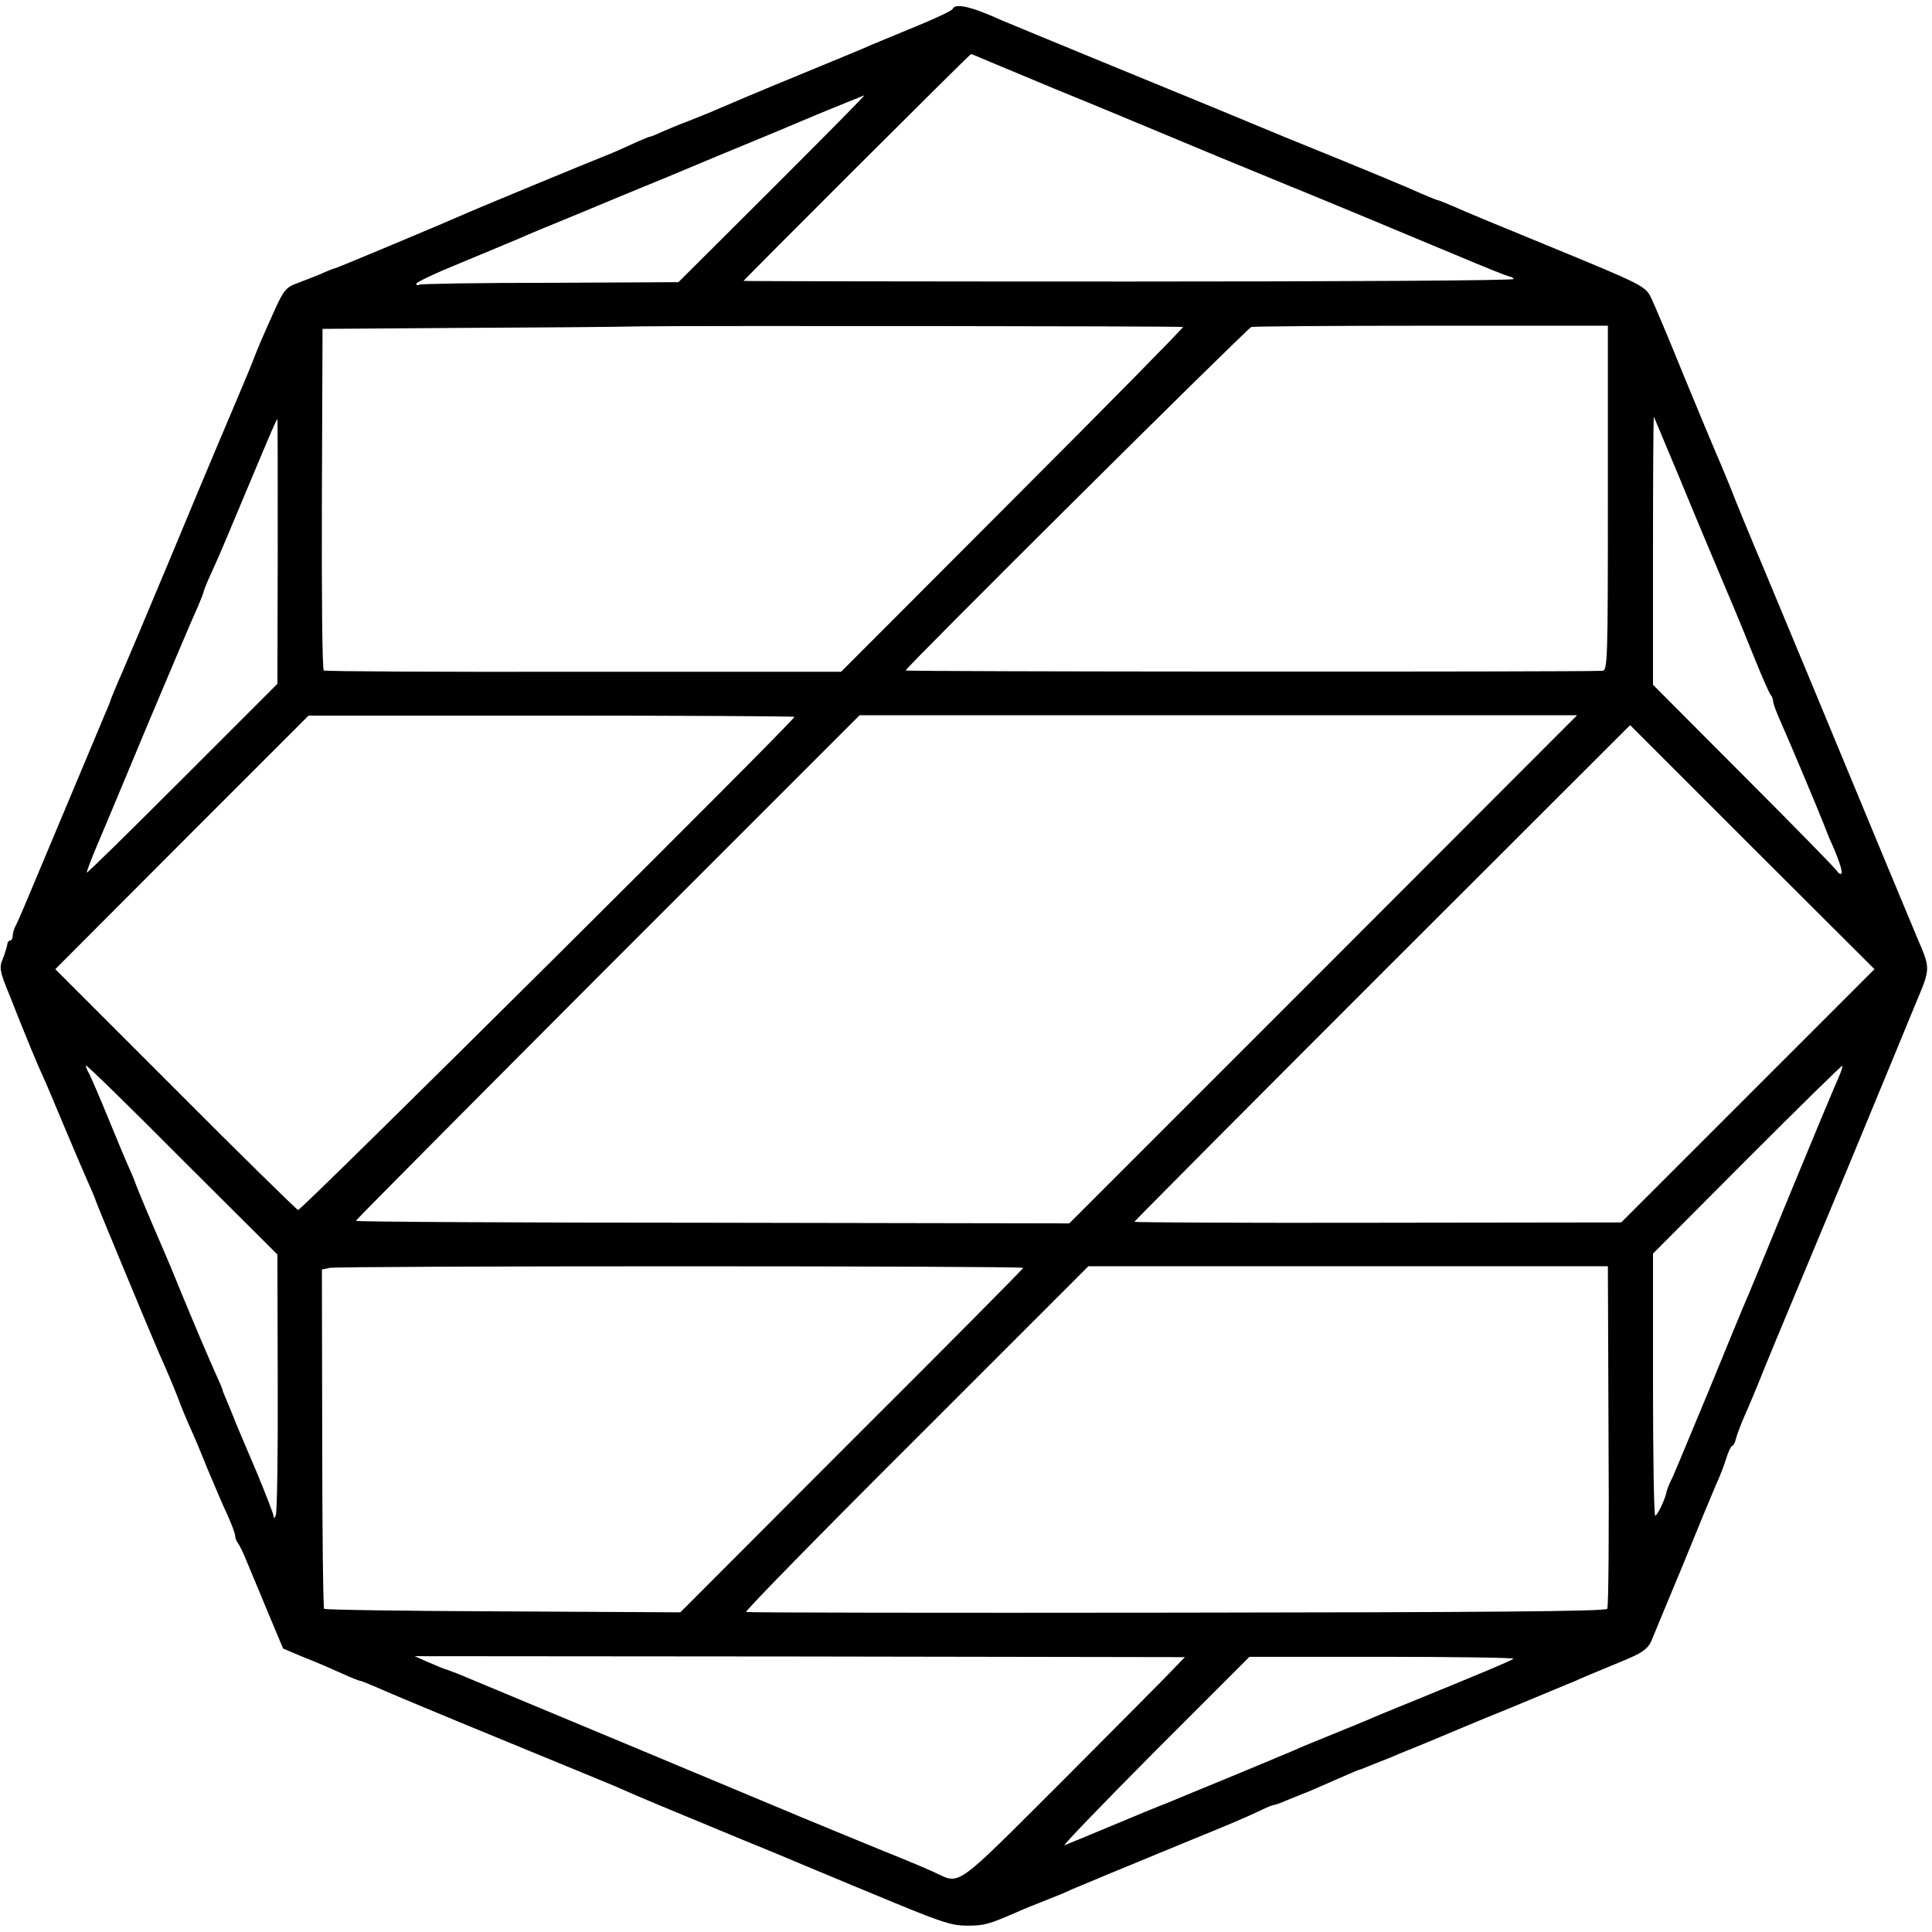 <?xml version="1.0" standalone="no"?>
<!DOCTYPE svg PUBLIC "-//W3C//DTD SVG 20010904//EN"
 "http://www.w3.org/TR/2001/REC-SVG-20010904/DTD/svg10.dtd">
<svg version="1.0" xmlns="http://www.w3.org/2000/svg"
 width="608pt" height="608pt" viewBox="0 0 608 608"
 preserveAspectRatio="xMidYMid meet">
<g transform="translate(0,608) scale(0.1,-0.1)"
fill="#000000" stroke="none">
<path d="M2998 6052 c-1 -5 -50 -28 -108 -52 -58 -24 -123 -51 -145 -60 -22
-10 -130 -55 -240 -100 -110 -45 -218 -91 -241 -101 -22 -10 -65 -27 -95 -39
-30 -11 -68 -27 -86 -35 -17 -8 -34 -15 -37 -15 -3 0 -30 -11 -60 -25 -30 -14
-67 -30 -83 -36 -29 -11 -424 -174 -458 -190 -52 -23 -381 -161 -390 -163 -5
-1 -26 -9 -45 -18 -19 -8 -53 -21 -74 -29 -34 -12 -43 -22 -69 -79 -43 -95
-54 -122 -67 -155 -6 -17 -33 -82 -60 -145 -27 -63 -115 -272 -195 -465 -80
-192 -153 -364 -160 -380 -16 -36 -38 -88 -39 -95 -1 -3 -30 -72 -65 -155 -72
-171 -150 -358 -193 -460 -16 -38 -33 -78 -38 -87 -6 -10 -10 -25 -10 -33 0
-8 -4 -15 -8 -15 -5 0 -9 -6 -9 -12 -1 -7 -7 -27 -14 -45 -12 -28 -10 -39 19
-110 58 -147 92 -228 106 -258 8 -16 37 -86 66 -155 29 -69 63 -149 76 -178
13 -29 24 -55 24 -57 0 -4 168 -408 199 -480 32 -72 42 -96 61 -144 11 -30 29
-73 39 -95 11 -23 35 -81 55 -131 21 -49 48 -114 62 -143 13 -29 24 -58 24
-65 0 -7 4 -17 8 -22 5 -6 18 -32 29 -60 11 -27 42 -100 67 -161 l47 -112 52
-22 c72 -29 85 -35 139 -59 26 -12 50 -21 53 -21 3 0 24 -9 48 -19 45 -20 193
-82 422 -176 299 -123 331 -136 360 -149 30 -14 145 -62 375 -157 69 -28 139
-57 155 -64 17 -7 68 -29 115 -48 47 -20 103 -43 125 -52 230 -96 257 -105
310 -105 53 0 66 4 154 42 24 11 67 28 95 39 28 11 65 26 81 34 35 15 139 58
350 145 152 62 197 81 249 106 16 8 32 14 36 14 4 0 25 8 46 17 22 9 41 17 44
18 10 3 46 19 110 47 36 16 65 28 65 28 0 -1 14 4 30 11 17 7 32 13 35 14 3 1
18 7 33 13 16 7 52 22 80 33 29 12 66 27 82 34 17 7 113 48 215 89 102 42 194
81 205 85 21 10 51 22 159 67 53 22 71 35 82 58 7 17 52 126 100 241 47 116
94 229 104 252 11 23 25 60 32 82 7 23 16 41 19 41 4 0 10 12 13 26 4 14 16
45 26 68 10 22 40 93 65 156 26 63 53 129 60 145 7 17 95 228 196 470 100 242
200 483 221 535 43 102 43 103 3 195 -7 17 -52 125 -100 240 -187 451 -310
748 -382 920 -42 99 -91 218 -109 265 -19 47 -39 94 -44 105 -5 11 -50 119
-100 240 -49 121 -97 235 -107 254 -17 31 -38 41 -298 148 -154 63 -299 123
-322 134 -24 10 -45 19 -48 19 -3 0 -24 9 -48 19 -48 22 -188 80 -437 181 -96
40 -188 78 -205 85 -47 19 -72 30 -370 152 -154 63 -293 121 -310 128 -99 45
-149 56 -157 37z m109 -163 c26 -11 125 -52 218 -91 94 -38 223 -92 288 -119
124 -52 312 -130 437 -181 41 -17 89 -36 105 -43 17 -7 82 -34 145 -60 63 -26
188 -79 278 -116 90 -38 167 -69 172 -69 5 0 11 -4 14 -8 3 -5 -542 -8 -1209
-8 -668 0 -1215 1 -1215 2 0 3 712 714 716 714 1 0 24 -9 51 -21z m-677 -403
l-295 -294 -404 -2 c-222 0 -408 -3 -412 -6 -5 -3 -9 -1 -9 3 0 5 64 35 143
67 78 32 160 67 182 76 22 10 101 43 175 73 74 31 207 86 295 122 88 37 196
82 240 100 44 18 145 60 225 94 80 33 147 60 150 61 3 0 -128 -132 -290 -294z
m1293 -435 c4 0 -237 -245 -535 -543 l-541 -542 -810 0 c-445 -1 -813 1 -818
4 -5 3 -7 243 -6 540 l2 535 425 3 c234 1 495 3 580 5 150 2 1687 1 1703 -2z
m1337 -538 c0 -510 -1 -543 -17 -544 -78 -4 -2193 -3 -2193 1 0 9 1075 1077
1088 1081 7 2 262 4 567 4 l555 0 0 -542z m230 52 c45 -110 109 -261 140 -335
32 -74 74 -178 95 -230 21 -52 42 -99 46 -105 5 -5 9 -15 9 -22 0 -7 11 -36
24 -65 29 -65 120 -282 136 -323 6 -16 15 -39 20 -50 24 -52 40 -99 35 -104
-4 -3 -10 1 -14 8 -5 8 -137 143 -294 300 l-285 286 0 423 c0 233 1 422 3 420
1 -2 39 -93 85 -203z m-4416 -221 l-1 -416 -299 -299 c-164 -164 -299 -297
-301 -295 -1 1 13 40 33 87 20 46 94 224 165 394 72 171 139 329 150 352 10
24 19 45 19 48 0 3 9 27 21 53 12 26 25 56 30 67 5 11 41 97 80 190 90 215 99
235 102 235 1 0 1 -187 1 -416z m1626 -520 c0 -12 -1553 -1555 -1562 -1552 -5
2 -180 173 -387 381 l-377 377 398 399 399 399 764 0 c421 0 765 -2 765 -4z
m1664 -795 l-799 -799 -1122 2 c-618 0 -1123 3 -1123 6 0 3 357 362 792 798
l793 793 1129 0 1129 0 -799 -800z m1336 -398 l-398 -398 -766 -1 c-421 -1
-766 1 -766 3 0 2 351 355 780 784 l780 779 384 -384 385 -384 -399 -399z
m-4626 -900 c1 -221 -2 -409 -6 -419 -4 -11 -7 -12 -7 -3 -1 7 -24 68 -52 135
-28 66 -56 132 -62 146 -6 14 -11 27 -12 30 -1 3 -9 22 -18 44 -9 21 -17 40
-17 43 0 2 -11 28 -24 56 -26 59 -57 131 -111 262 -20 50 -43 104 -50 120 -49
113 -87 204 -90 215 -1 3 -9 23 -19 45 -10 22 -40 94 -67 160 -27 66 -54 128
-59 137 -6 10 -10 21 -10 25 0 5 136 -128 301 -294 l302 -301 1 -401z m4912
958 c-9 -19 -77 -182 -152 -364 -74 -181 -141 -343 -149 -360 -7 -16 -56 -136
-109 -265 -54 -129 -104 -251 -113 -270 -10 -19 -18 -41 -19 -47 -4 -22 -29
-73 -35 -73 -4 0 -7 186 -7 413 l0 412 296 297 c163 163 298 296 300 294 1 -2
-4 -19 -12 -37z m-2566 -599 c0 -3 -243 -248 -540 -544 l-539 -540 -558 3
c-307 1 -560 5 -563 8 -3 2 -6 244 -6 536 l-1 532 25 5 c14 3 511 5 1104 5
593 0 1078 -2 1078 -5z m1842 -528 c2 -294 0 -539 -4 -545 -5 -8 -381 -11
-1355 -12 -741 -1 -1351 0 -1355 2 -5 2 236 248 535 546 l542 542 817 0 818 0
2 -533z m-1370 -735 c-20 -22 -179 -181 -351 -354 -346 -345 -316 -324 -405
-283 -22 10 -93 40 -156 65 -63 26 -178 73 -255 105 -105 44 -897 375 -1085
453 -14 5 -29 11 -35 13 -5 1 -30 11 -55 22 l-45 20 1212 -1 1212 -2 -37 -38z
m1071 33 c-7 -6 -90 -41 -303 -128 -47 -19 -98 -40 -115 -47 -16 -7 -70 -30
-120 -50 -49 -20 -103 -42 -120 -49 -16 -7 -52 -23 -80 -34 -27 -12 -106 -44
-175 -73 -69 -28 -138 -57 -155 -64 -16 -7 -37 -15 -45 -18 -8 -3 -76 -31
-150 -62 -74 -31 -142 -59 -150 -62 -8 -3 119 129 283 294 l299 299 419 0
c231 0 416 -3 412 -6z"/>
</g>
</svg>
